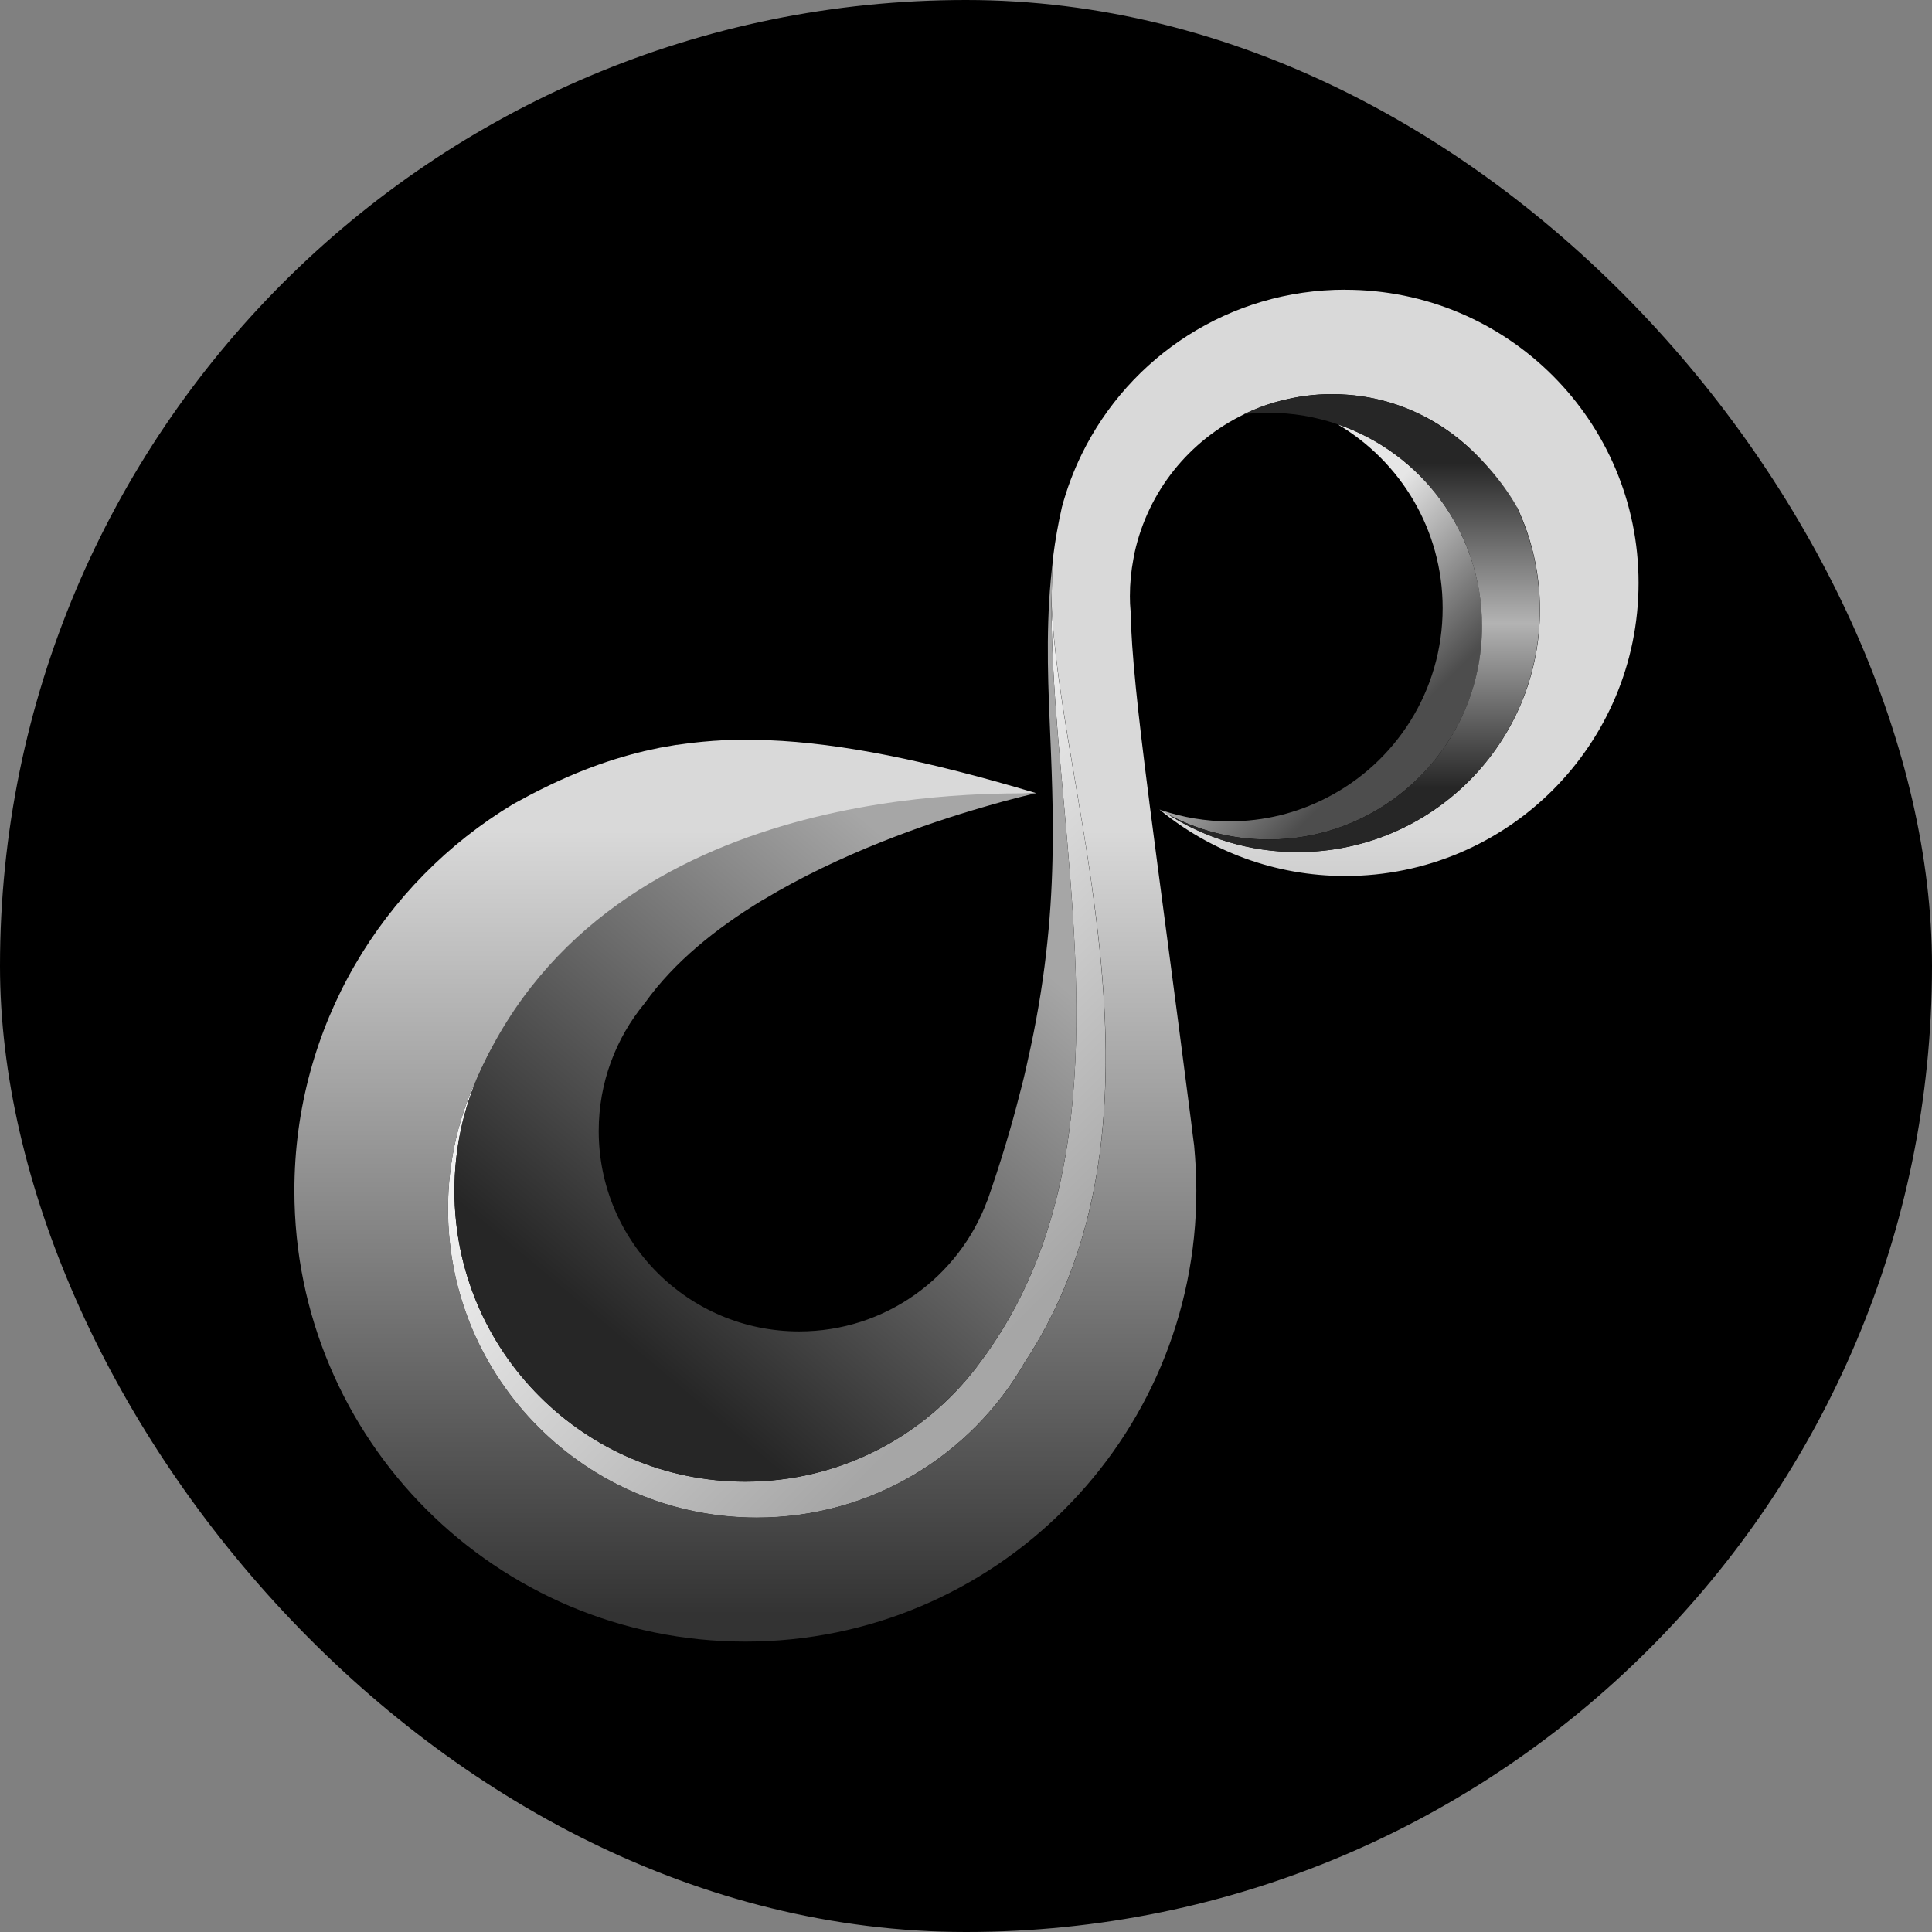 <?xml version="1.0" encoding="UTF-8"?><svg id="b" xmlns="http://www.w3.org/2000/svg" width="300.1" height="300.1" xmlns:xlink="http://www.w3.org/1999/xlink" viewBox="0 0 300.1 300.1"><rect x="0" y="0" width="300.1" height="300.1" fill="#808080" stroke="none"/><defs><linearGradient id="e" x1="187.15" y1="86.54" x2="220.89" y2="120.28" gradientUnits="userSpaceOnUse"><stop offset=".27" stop-color="#e6e6e6"/><stop offset=".84" stop-color="#4d4d4d"/></linearGradient><linearGradient id="f" x1="103.45" y1="137.65" x2="169.47" y2="203.68" gradientUnits="userSpaceOnUse"><stop offset=".13" stop-color="#f2f2f2"/><stop offset=".93" stop-color="#a6a6a6"/></linearGradient><linearGradient id="g" x1="150.1" y1="255" x2="150.1" y2="45" gradientUnits="userSpaceOnUse"><stop offset=".02" stop-color="#333"/><stop offset=".6" stop-color="#d9d9d9"/></linearGradient><linearGradient id="h" x1="183.57" y1="103.61" x2="86.46" y2="219.35" gradientUnits="userSpaceOnUse"><stop offset=".33" stop-color="#a6a6a6"/><stop offset=".9" stop-color="#262626"/></linearGradient><linearGradient id="i" x1="210.21" y1="132.35" x2="210.21" y2="61.22" gradientUnits="userSpaceOnUse"><stop offset=".14" stop-color="#262626"/><stop offset=".5" stop-color="#b3b3b3"/><stop offset=".85" stop-color="#262626"/></linearGradient></defs><g id="c"><rect x="0" y="0" width="300.1" height="300.1" rx="150.05" ry="150.05"/></g><g id="d"><path d="M207.78,65.91c9.75,5.76,16.31,16.37,16.31,28.54,0,12.9-7.35,24.06-18.11,29.52-4.5,2.31-9.6,3.61-15.02,3.61-3.68,0-7.23-.61-10.53-1.72.21.15.42.29.65.42.04.06.11.08.17.11,4.69,2.56,10.09,4.01,15.8,4.01,8.97,0,17.08-3.55,23.05-9.33,6.24-6.01,10.11-14.46,10.11-23.81,0-14.54-9.39-26.9-22.42-31.35Z" fill="url(#e)"/><path d="M170,140.65c-1.09-8.45-2.56-16.62-3.85-24.25-1.39-8.36-2.56-16.05-2.82-22.69-.02,6.49.4,13.36.99,20.47.61,7.23,1.34,14.71,1.93,22.25,1.18,15.19,1.68,30.68-1.13,45.16-2.14,10.86-6.14,21.18-13.13,30.36-.08.13-.19.27-.29.4-8.26,10.82-21.29,17.8-35.93,17.8-24.96,0-45.18-20.24-45.18-45.18,0-6.54,1.39-12.75,3.89-18.34-3.13,6.37-4.9,13.55-4.9,21.14,0,26.5,21.47,47.97,47.97,47.97,17.82,0,33.37-9.71,41.63-24.14,14.25-21.66,13.93-47.36,10.82-70.94Z" fill="url(#f)"/><path d="M208.94,45c-17.97,0-33.49,10.4-40.89,25.51-1.3,2.65-2.35,5.44-3.13,8.36v.02c-.57,2.54-1.01,5.02-1.32,7.48v.02c-.02.25-.04.53-.04.8-.06.84-.11,1.7-.13,2.56-.02.25-.02.53-.02.78-.04,1.05-.06,2.1-.06,3.17.25,6.64,1.43,14.33,2.82,22.69,1.28,7.63,2.75,15.8,3.85,24.25,3.11,23.58,3.42,49.27-10.82,70.94-8.26,14.44-23.81,24.14-41.63,24.14-26.5,0-47.97-21.47-47.97-47.97,0-7.59,1.77-14.77,4.9-21.14,2.9-6.53,7.31-12.25,12.8-16.73l-.02-.02c24.65-21.2,48.03-25.28,62.41-26.22,4.92-.34,8.76-.29,11.26-.44-17.1-5.11-30.34-7.77-41.56-8.22-.59-.02-1.18-.04-1.79-.06-.61-.02-1.2-.02-1.81-.02-.82,0-1.62.02-2.4.04h-.06c-.69.02-1.37.06-2.04.11-.29.02-.59.02-.88.06-1.76.13-3.51.34-5.23.59h-.11c-.57.11-1.13.19-1.68.29-.57.08-1.16.21-1.72.34-.25.04-.5.11-.78.17-.55.11-1.09.23-1.64.38-6.64,1.66-12.9,4.33-19.39,7.94-.04.02-.06.04-.11.06-20.38,12.25-34.02,34.57-34.02,60.08,0,38.68,31.37,70.03,70.06,70.03s70.04-31.35,70.04-70.03c0-2.35-.13-4.69-.34-7-.17-1.24-.32-2.46-.46-3.66-2.71-21.14-4.87-37-6.43-49.13-.02-.17-.04-.32-.06-.46,0-.11-.02-.19-.04-.29v-.06c-1.79-13.95-2.75-22.92-2.88-29.4-.08-.78-.11-1.55-.11-2.35,0-2,.19-3.93.55-5.82.04-.27.11-.55.15-.8,0-.06.02-.13.04-.19,2.1-9.48,8.47-17.34,17-21.45,1.79-.88,3.68-1.58,5.63-2.08,2.56-.69,5.25-1.05,8.03-1.05,12.46,0,23.22,7.27,28.3,17.78l.44-.21c2.29,4.83,3.55,10.23,3.55,15.93,0,20.78-16.85,37.63-37.63,37.63-7.48,0-14.46-2.19-20.3-5.97-.06-.02-.13-.04-.17-.11-.29-.15-.59-.29-.86-.48-.04,0-.08-.02-.13-.04,7.86,6.45,17.9,10.32,28.85,10.32,25.17,0,45.56-20.38,45.56-45.53s-20.38-45.53-45.56-45.53Z" fill="url(#g)"/><path d="M118.48,139.81c11.96-7.25,25.61-11.94,34.15-14.41,5.06-1.49,8.3-2.19,8.3-2.19-6.06.19-65.85-2.35-86.45,43.41-2.51,5.58-3.89,11.81-3.89,18.34,0,24.94,20.21,45.18,45.18,45.18,14.65,0,27.67-6.98,35.93-17.8.11-.13.21-.27.29-.4,7-9.18,10.99-19.5,13.13-30.36,2.82-14.48,2.31-29.96,1.13-45.16-.59-7.54-1.32-15.02-1.93-22.25-.59-7.1-1.01-13.97-.99-20.47.06-3.17.12-5.04.24-6.87-1.11,8.74-.87,17.21-.51,25.49.27,6.7.61,13.68.42,21.37-.21,9.1-1.16,19.23-3.85,31.08-.36,1.7-.78,3.45-1.26,5.23-1.3,5.15-2.96,10.63-5,16.49h-.02c-4.39,11.87-15.8,20.32-29.21,20.32-17.21,0-31.14-13.93-31.14-31.14,0-7.52,2.67-14.41,7.1-19.79.04-.06.08-.11.13-.17,4.48-6.26,10.99-11.51,18.13-15.84l.11-.06Z" fill="url(#h)"/><path d="M235.67,78.91l.02-.03s-2.63-5.11-8.09-9.82c-.28-.24-.56-.48-.85-.71-.01-.01-.03-.02-.04-.03-1.13-.92-2.32-1.77-3.57-2.53-.16-.1-.32-.19-.48-.28-.32-.19-.63-.37-.96-.55-3.4-1.86-7.45-3.25-12.16-3.61-.88-.07-1.77-.12-2.67-.12-2.53,0-4.98.31-7.34.89-.23.05-.45.09-.68.14.02,0,.03,0,.05,0-.02,0-.04,0-.05.01-1.95.5-3.85,1.2-5.63,2.08,1.26-.15,2.52-.23,3.82-.23,3.76,0,7.38.63,10.74,1.79,13.03,4.45,22.42,16.81,22.42,31.35,0,9.35-3.87,17.8-10.11,23.81-5.97,5.78-14.08,9.33-23.05,9.33-5.72,0-11.12-1.45-15.8-4.01,5.84,3.78,12.82,5.97,20.3,5.97,20.78,0,37.63-16.85,37.63-37.63,0-5.65-1.25-11-3.5-15.81Z" fill="url(#i)"/></g></svg>
